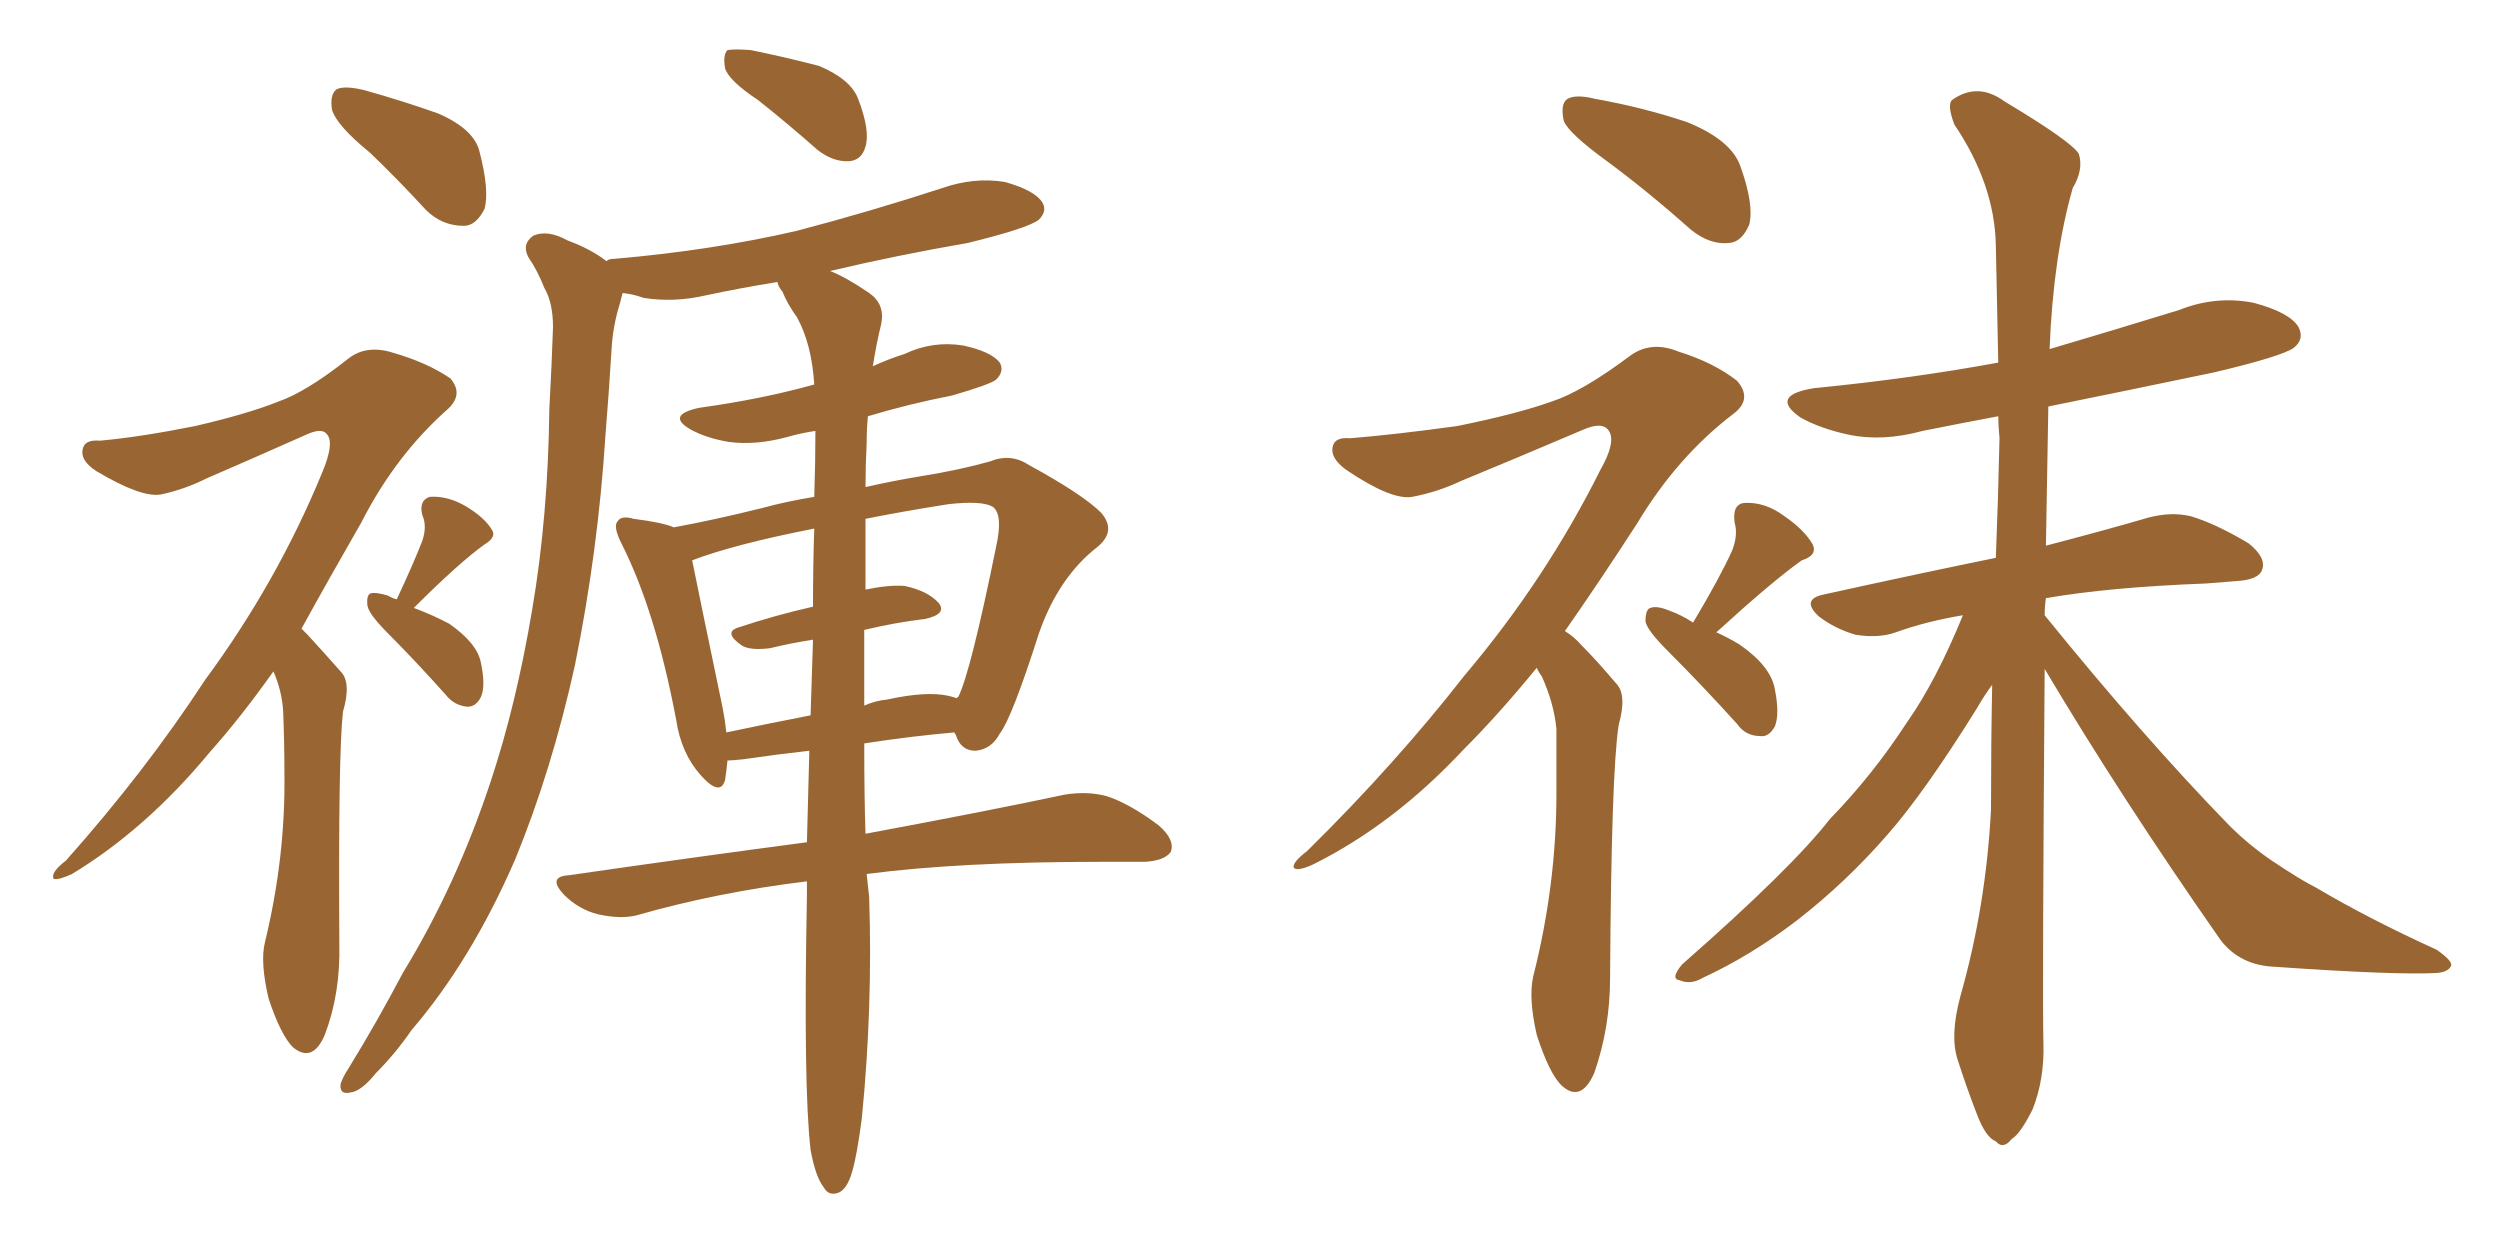 <svg xmlns="http://www.w3.org/2000/svg" xmlns:xlink="http://www.w3.org/1999/xlink" width="300" height="150"><path fill="#996633" padding="10" d="M44.38 18.31L44.38 18.31Q40.43 15.09 39.84 13.18L39.84 13.18Q39.55 11.28 40.43 10.69L40.43 10.69Q41.46 10.25 43.80 10.84L43.80 10.84Q48.49 12.16 52.59 13.62L52.59 13.62Q56.98 15.53 57.57 18.31L57.57 18.31Q58.74 22.85 58.15 25.05L58.15 25.05Q57.13 27.10 55.66 27.10L55.66 27.10Q53.03 27.10 51.12 25.20L51.12 25.20Q47.61 21.39 44.38 18.31ZM32.81 80.57L32.81 80.57Q28.86 86.13 25.20 90.23L25.20 90.23Q17.58 99.46 8.64 104.88L8.64 104.88Q7.03 105.62 6.45 105.47L6.45 105.47Q6.01 104.74 7.91 103.27L7.91 103.27Q17.43 92.58 24.61 81.59L24.61 81.59Q33.25 69.87 38.67 56.69L38.67 56.69Q40.14 53.17 39.26 52.15L39.26 52.15Q38.67 51.27 36.77 52.15L36.77 52.15Q30.18 55.08 24.76 57.42L24.76 57.42Q22.12 58.74 19.34 59.33L19.34 59.33Q16.99 59.77 11.57 56.54L11.57 56.54Q9.52 55.22 9.96 53.76L9.96 53.76Q10.25 52.73 12.01 52.88L12.01 52.88Q16.85 52.44 23.44 51.12L23.44 51.12Q29.74 49.66 33.40 48.19L33.40 48.19Q36.77 47.02 41.75 43.07L41.75 43.07Q43.95 41.31 47.17 42.33L47.17 42.33Q51.27 43.51 54.05 45.41L54.05 45.41Q55.66 47.31 53.76 49.07L53.76 49.07Q47.46 54.64 43.36 62.70L43.36 62.70Q39.40 69.58 36.18 75.44L36.18 75.44Q36.47 75.73 36.91 76.17L36.91 76.17Q38.53 77.93 40.87 80.57L40.87 80.57Q42.19 81.88 41.16 85.40L41.16 85.40Q40.58 90.38 40.72 113.23L40.72 113.23Q40.87 119.24 38.96 124.22L38.96 124.22Q37.50 127.59 35.16 125.68L35.16 125.68Q33.69 124.22 32.23 119.82L32.23 119.82Q31.20 115.43 31.79 113.09L31.79 113.09Q34.28 102.83 34.13 92.72L34.13 92.72Q34.13 89.06 33.98 85.40L33.98 85.40Q33.84 82.91 32.81 80.57ZM47.61 71.92L47.61 71.92Q49.66 67.53 50.68 64.89L50.68 64.89Q51.27 63.13 50.68 61.82L50.68 61.82Q50.24 60.06 51.56 59.62L51.56 59.62Q53.76 59.47 55.96 60.79L55.96 60.79Q58.15 62.11 59.03 63.57L59.03 63.57Q59.62 64.45 58.15 65.33L58.15 65.33Q55.08 67.53 49.66 72.95L49.66 72.95Q52.00 73.83 53.91 74.85L53.91 74.85Q57.28 77.20 57.71 79.54L57.71 79.54Q58.30 82.32 57.71 83.64L57.71 83.64Q57.13 84.81 56.10 84.81L56.10 84.81Q54.49 84.67 53.47 83.35L53.47 83.35Q49.80 79.25 46.58 76.03L46.58 76.03Q44.24 73.68 44.09 72.66L44.09 72.66Q43.95 71.34 44.53 71.19L44.53 71.19Q45.12 71.04 46.58 71.48L46.58 71.48Q47.02 71.78 47.61 71.92ZM90.97 12.01L90.97 12.01Q87.45 9.67 87.01 8.20L87.01 8.20Q86.72 6.59 87.30 6.01L87.30 6.01Q88.18 5.86 90.09 6.01L90.09 6.01Q94.34 6.88 98.29 7.91L98.29 7.91Q102.10 9.52 102.98 11.87L102.98 11.87Q104.44 15.67 103.86 17.58L103.86 17.58Q103.42 19.19 101.95 19.34L101.95 19.34Q100.05 19.48 98.14 18.02L98.14 18.02Q94.48 14.79 90.97 12.01ZM97.27 137.99L97.27 137.99Q96.39 130.37 96.83 107.52L96.83 107.52Q96.83 106.35 96.83 105.76L96.83 105.76Q85.99 107.08 76.32 109.86L76.32 109.86Q74.41 110.30 71.78 109.72L71.78 109.72Q69.43 109.13 67.68 107.37L67.68 107.37Q65.63 105.18 68.26 105.03L68.26 105.03Q83.50 102.83 96.83 101.07L96.83 101.07Q96.97 95.36 97.12 90.09L97.12 90.09Q93.16 90.53 89.21 91.11L89.21 91.11Q87.89 91.26 87.30 91.26L87.30 91.26Q87.16 92.58 87.01 93.60L87.01 93.60Q86.43 95.65 84.08 93.02L84.08 93.02Q81.74 90.38 81.15 86.43L81.15 86.43Q78.66 73.24 74.56 65.19L74.56 65.19Q73.54 63.13 74.12 62.55L74.12 62.55Q74.56 61.82 76.03 62.26L76.03 62.26Q79.54 62.70 80.86 63.28L80.86 63.28Q85.69 62.40 91.55 60.94L91.55 60.94Q94.19 60.21 97.71 59.62L97.71 59.62Q97.85 55.37 97.85 51.71L97.85 51.71Q95.95 52.00 94.48 52.44L94.48 52.44Q90.67 53.47 87.45 53.03L87.45 53.03Q84.81 52.59 82.91 51.56L82.91 51.56Q79.83 49.80 83.94 48.93L83.94 48.93Q91.41 47.90 97.71 46.14L97.71 46.14Q97.41 41.31 95.65 38.09L95.65 38.09Q94.48 36.47 93.90 35.01L93.90 35.01Q93.31 34.28 93.31 33.84L93.31 33.84Q88.77 34.57 84.67 35.45L84.67 35.45Q80.86 36.33 77.20 35.74L77.20 35.74Q76.03 35.30 74.71 35.16L74.71 35.16Q74.56 35.74 74.41 36.33L74.41 36.33Q73.54 39.11 73.39 41.89L73.39 41.89Q73.10 46.73 72.66 52.15L72.66 52.15Q71.78 66.06 68.99 79.83L68.99 79.83Q66.21 92.43 61.82 103.13L61.82 103.13Q56.54 115.28 49.37 123.63L49.37 123.63Q47.46 126.42 45.12 128.76L45.12 128.76Q43.36 130.96 42.04 131.10L42.04 131.10Q40.72 131.40 40.87 130.08L40.87 130.08Q41.16 129.20 41.75 128.32L41.75 128.32Q45.26 122.61 48.34 116.75L48.34 116.75Q54.79 106.20 58.89 93.75L58.89 93.75Q61.96 84.52 63.87 73.10L63.87 73.10Q65.77 61.96 65.92 49.07L65.92 49.07Q66.21 43.80 66.36 39.26L66.36 39.26Q66.36 36.33 65.33 34.57L65.33 34.57Q64.45 32.37 63.43 30.91L63.43 30.91Q62.55 29.30 64.01 28.27L64.01 28.27Q65.77 27.54 68.12 28.86L68.12 28.86Q70.90 29.88 72.80 31.35L72.80 31.35Q72.95 31.05 73.83 31.05L73.83 31.05Q85.55 30.03 95.65 27.69L95.65 27.69Q104.59 25.34 113.09 22.56L113.09 22.56Q116.89 21.24 120.56 21.83L120.56 21.83Q124.22 22.85 125.10 24.32L125.10 24.32Q125.68 25.34 124.66 26.37L124.66 26.37Q123.34 27.39 116.16 29.15L116.16 29.15Q107.67 30.62 99.61 32.52L99.61 32.52Q101.51 33.25 104.30 35.16L104.30 35.16Q106.20 36.47 105.76 38.82L105.76 38.82Q105.18 41.16 104.74 43.95L104.74 43.95Q106.64 43.07 108.54 42.48L108.54 42.48Q111.91 40.87 115.58 41.46L115.58 41.46Q118.95 42.19 119.97 43.51L119.97 43.51Q120.56 44.53 119.53 45.56L119.53 45.56Q118.80 46.14 114.26 47.46L114.26 47.46Q108.98 48.49 104.15 49.95L104.15 49.95Q104.00 51.42 104.00 53.17L104.00 53.17Q103.86 55.81 103.86 58.45L103.86 58.45Q107.08 57.71 110.60 57.13L110.60 57.13Q115.14 56.40 118.80 55.37L118.80 55.37Q121.29 54.35 123.49 55.81L123.49 55.81Q129.93 59.33 132.13 61.52L132.13 61.52Q134.03 63.72 131.69 65.63L131.69 65.63Q127.00 69.29 124.66 76.03L124.66 76.03Q121.44 86.13 119.97 88.04L119.97 88.04Q118.95 89.94 117.04 90.09L117.04 90.09Q115.28 90.09 114.70 88.18L114.70 88.18Q114.55 88.04 114.55 87.89L114.55 87.89Q109.42 88.33 103.71 89.21L103.71 89.21Q103.71 95.51 103.86 100.05L103.86 100.05Q118.80 97.27 127.73 95.36L127.73 95.36Q130.37 94.92 132.71 95.51L132.71 95.51Q135.50 96.39 139.01 99.02L139.01 99.02Q141.06 100.78 140.48 102.25L140.48 102.25Q139.75 103.27 137.40 103.42L137.40 103.42Q134.77 103.42 131.98 103.42L131.98 103.42Q115.14 103.42 104.00 104.88L104.00 104.88Q104.15 106.35 104.30 107.67L104.30 107.67Q104.74 120.85 103.42 134.18L103.42 134.18Q102.83 138.72 102.25 140.63L102.25 140.63Q101.66 142.68 100.63 143.12L100.63 143.12Q99.46 143.55 98.88 142.53L98.88 142.53Q97.85 141.21 97.27 137.99ZM103.71 75.59L103.71 75.59Q103.71 80.57 103.71 84.67L103.71 84.67Q105.03 84.08 106.49 83.94L106.49 83.94Q111.18 82.91 113.82 83.50L113.82 83.50Q114.40 83.64 114.84 83.79L114.84 83.79Q114.84 83.64 114.99 83.64L114.99 83.64Q116.46 80.71 119.53 65.63L119.53 65.63Q120.41 61.67 119.09 60.79L119.09 60.79Q117.77 60.06 113.82 60.50L113.82 60.50Q108.25 61.38 103.86 62.26L103.86 62.26Q103.86 66.65 103.86 70.75L103.86 70.75Q106.64 70.17 108.54 70.31L108.54 70.31Q111.33 70.90 112.65 72.36L112.65 72.36Q113.67 73.68 111.04 74.27L111.04 74.27Q107.37 74.71 103.71 75.59ZM97.56 72.80L97.56 72.80L97.56 72.80Q97.56 67.82 97.71 63.43L97.71 63.43Q88.04 65.33 83.06 67.24L83.06 67.24Q83.94 71.63 86.72 84.96L86.72 84.96Q87.01 86.43 87.16 87.89L87.16 87.89Q91.99 86.87 97.27 85.84L97.27 85.84Q97.41 81.15 97.56 76.76L97.56 76.76Q94.78 77.20 92.43 77.78L92.43 77.78Q90.09 78.08 89.06 77.49L89.06 77.49Q86.72 75.88 88.62 75.29L88.62 75.29Q93.02 73.83 97.56 72.80ZM192.63 19.19L192.63 19.19Q188.23 15.97 187.65 14.50L187.65 14.50Q187.21 12.45 188.09 11.87L188.09 11.87Q189.11 11.28 191.46 11.87L191.46 11.87Q197.17 12.89 202.44 14.65L202.44 14.65Q207.86 16.85 208.89 20.07L208.89 20.07Q210.50 24.61 209.91 26.95L209.91 26.95Q209.03 29.00 207.57 29.15L207.57 29.15Q205.22 29.44 202.88 27.54L202.88 27.54Q197.61 22.85 192.63 19.19ZM184.42 80.13L184.42 80.13Q179.74 85.84 175.63 89.94L175.63 89.94Q167.29 98.88 157.62 103.71L157.62 103.71Q155.71 104.59 155.27 104.15L155.27 104.15Q154.98 103.56 156.88 102.10L156.88 102.10Q167.43 91.70 175.78 81.01L175.78 81.01Q185.45 69.58 192.04 56.40L192.04 56.40Q193.95 53.03 193.07 51.71L193.07 51.71Q192.33 50.54 189.99 51.56L189.99 51.56Q182.08 54.93 175.34 57.71L175.34 57.71Q172.56 59.03 169.48 59.62L169.48 59.62Q166.99 60.06 161.57 56.40L161.57 56.40Q159.52 54.93 159.96 53.47L159.96 53.47Q160.25 52.44 162.01 52.59L162.01 52.59Q167.43 52.15 174.90 51.12L174.90 51.12Q182.08 49.66 186.18 48.19L186.18 48.19Q189.84 47.02 195.70 42.63L195.70 42.63Q198.19 40.87 201.42 42.19L201.42 42.19Q205.66 43.51 208.45 45.70L208.45 45.70Q210.35 47.90 208.01 49.66L208.01 49.66Q201.27 54.79 196.44 62.84L196.44 62.84Q191.89 69.87 187.79 75.73L187.79 75.73Q188.96 76.46 189.84 77.49L189.84 77.49Q191.60 79.25 193.95 82.03L193.95 82.03Q195.26 83.35 194.24 87.01L194.24 87.01Q193.36 92.58 193.21 117.33L193.21 117.33Q193.21 123.34 191.31 128.76L191.31 128.76Q189.70 132.42 187.35 130.22L187.35 130.22Q185.89 128.76 184.42 124.22L184.42 124.22Q183.40 119.82 183.98 117.19L183.98 117.19Q186.77 106.20 186.77 95.21L186.77 95.21Q186.77 91.41 186.77 87.45L186.77 87.45Q186.47 84.38 185.01 81.15L185.01 81.15Q184.57 80.57 184.42 80.13ZM203.17 74.71L203.17 74.71Q206.40 69.29 207.86 66.06L207.86 66.06Q208.59 64.16 208.15 62.70L208.15 62.70Q207.86 60.50 209.33 60.35L209.33 60.35Q211.82 60.21 214.16 61.96L214.16 61.96Q216.50 63.57 217.53 65.33L217.53 65.33Q218.12 66.65 216.21 67.24L216.21 67.24Q212.70 69.73 205.96 75.88L205.96 75.88Q207.28 76.46 208.74 77.34L208.74 77.34Q212.55 79.98 212.99 82.76L212.99 82.76Q213.57 85.69 212.99 87.16L212.99 87.16Q212.26 88.48 211.23 88.33L211.23 88.33Q209.47 88.33 208.45 86.87L208.45 86.87Q204.20 82.18 200.10 78.08L200.10 78.08Q197.61 75.59 197.46 74.56L197.46 74.56Q197.46 73.10 198.05 72.95L198.05 72.95Q198.78 72.66 200.24 73.24L200.24 73.24Q201.86 73.83 203.17 74.71ZM245.36 80.27L245.36 80.27L245.36 80.27Q245.07 119.24 245.21 125.10L245.21 125.10Q245.36 129.49 243.90 133.15L243.90 133.15Q242.43 136.08 241.41 136.67L241.41 136.67Q240.38 137.99 239.50 136.96L239.50 136.96Q238.33 136.52 237.30 133.89L237.30 133.89Q235.99 130.52 234.96 127.29L234.96 127.29Q233.94 124.37 235.25 119.53L235.25 119.53Q238.33 108.69 238.92 97.12L238.92 97.12Q238.92 89.36 239.06 82.18L239.06 82.18Q238.18 83.35 237.16 85.11L237.16 85.11Q230.86 95.21 226.46 100.20L226.46 100.20Q221.48 105.91 215.63 110.45L215.63 110.45Q210.06 114.70 204.35 117.33L204.35 117.33Q202.88 118.21 201.56 117.63L201.56 117.63Q200.39 117.48 201.86 115.72L201.86 115.72Q215.04 104.15 219.58 98.29L219.58 98.29Q224.71 93.02 228.81 86.72L228.81 86.72Q232.32 81.74 235.55 73.83L235.55 73.83Q231.15 74.56 227.49 75.88L227.49 75.88Q225.44 76.61 222.66 76.17L222.66 76.17Q220.17 75.44 218.26 73.97L218.26 73.97Q216.06 71.92 218.85 71.34L218.85 71.34Q230.13 68.85 239.50 66.94L239.50 66.94Q239.79 59.62 239.94 52.59L239.94 52.59Q239.79 50.98 239.79 49.95L239.79 49.95Q235.11 50.83 230.71 51.71L230.71 51.71Q225.88 53.03 221.78 52.15L221.78 52.15Q218.41 51.42 216.06 50.10L216.06 50.10Q212.26 47.46 217.68 46.58L217.68 46.58Q229.54 45.41 239.79 43.51L239.79 43.51Q239.65 36.18 239.50 29.44L239.50 29.44Q239.36 22.12 234.52 14.94L234.52 14.94Q233.64 12.60 234.23 12.01L234.23 12.01Q237.30 9.81 240.53 12.16L240.53 12.16Q248.58 16.99 249.46 18.46L249.46 18.46Q250.05 20.36 248.73 22.56L248.73 22.56Q246.39 30.76 245.95 41.89L245.95 41.89Q253.86 39.55 261.47 37.21L261.47 37.21Q265.87 35.45 270.41 36.33L270.41 36.33Q274.80 37.50 275.83 39.26L275.83 39.26Q276.56 40.72 275.24 41.75L275.24 41.75Q273.78 42.77 265.72 44.68L265.72 44.68Q255.18 46.88 245.80 48.78L245.80 48.78Q245.65 57.57 245.51 65.48L245.51 65.48Q252.83 63.57 257.81 62.11L257.81 62.11Q260.60 61.38 262.94 61.96L262.94 61.96Q265.87 62.84 269.82 65.19L269.82 65.19Q272.02 66.94 271.44 68.41L271.44 68.41Q271.00 69.58 268.36 69.73L268.36 69.73Q266.60 69.87 264.70 70.02L264.70 70.02Q253.13 70.46 245.51 71.78L245.51 71.78Q245.36 72.80 245.36 73.83L245.36 73.83Q257.23 88.48 267.48 99.02L267.48 99.02Q269.82 101.37 272.61 103.27L272.61 103.27Q276.12 105.62 277.88 106.49L277.88 106.49Q284.33 110.30 292.38 113.96L292.38 113.96Q294.29 115.28 294.14 115.87L294.14 115.87Q293.85 116.60 292.53 116.75L292.53 116.75Q287.70 117.04 273.05 116.02L273.05 116.02Q268.80 115.87 266.46 112.79L266.46 112.79Q254.59 95.80 245.36 80.27Z"/></svg>